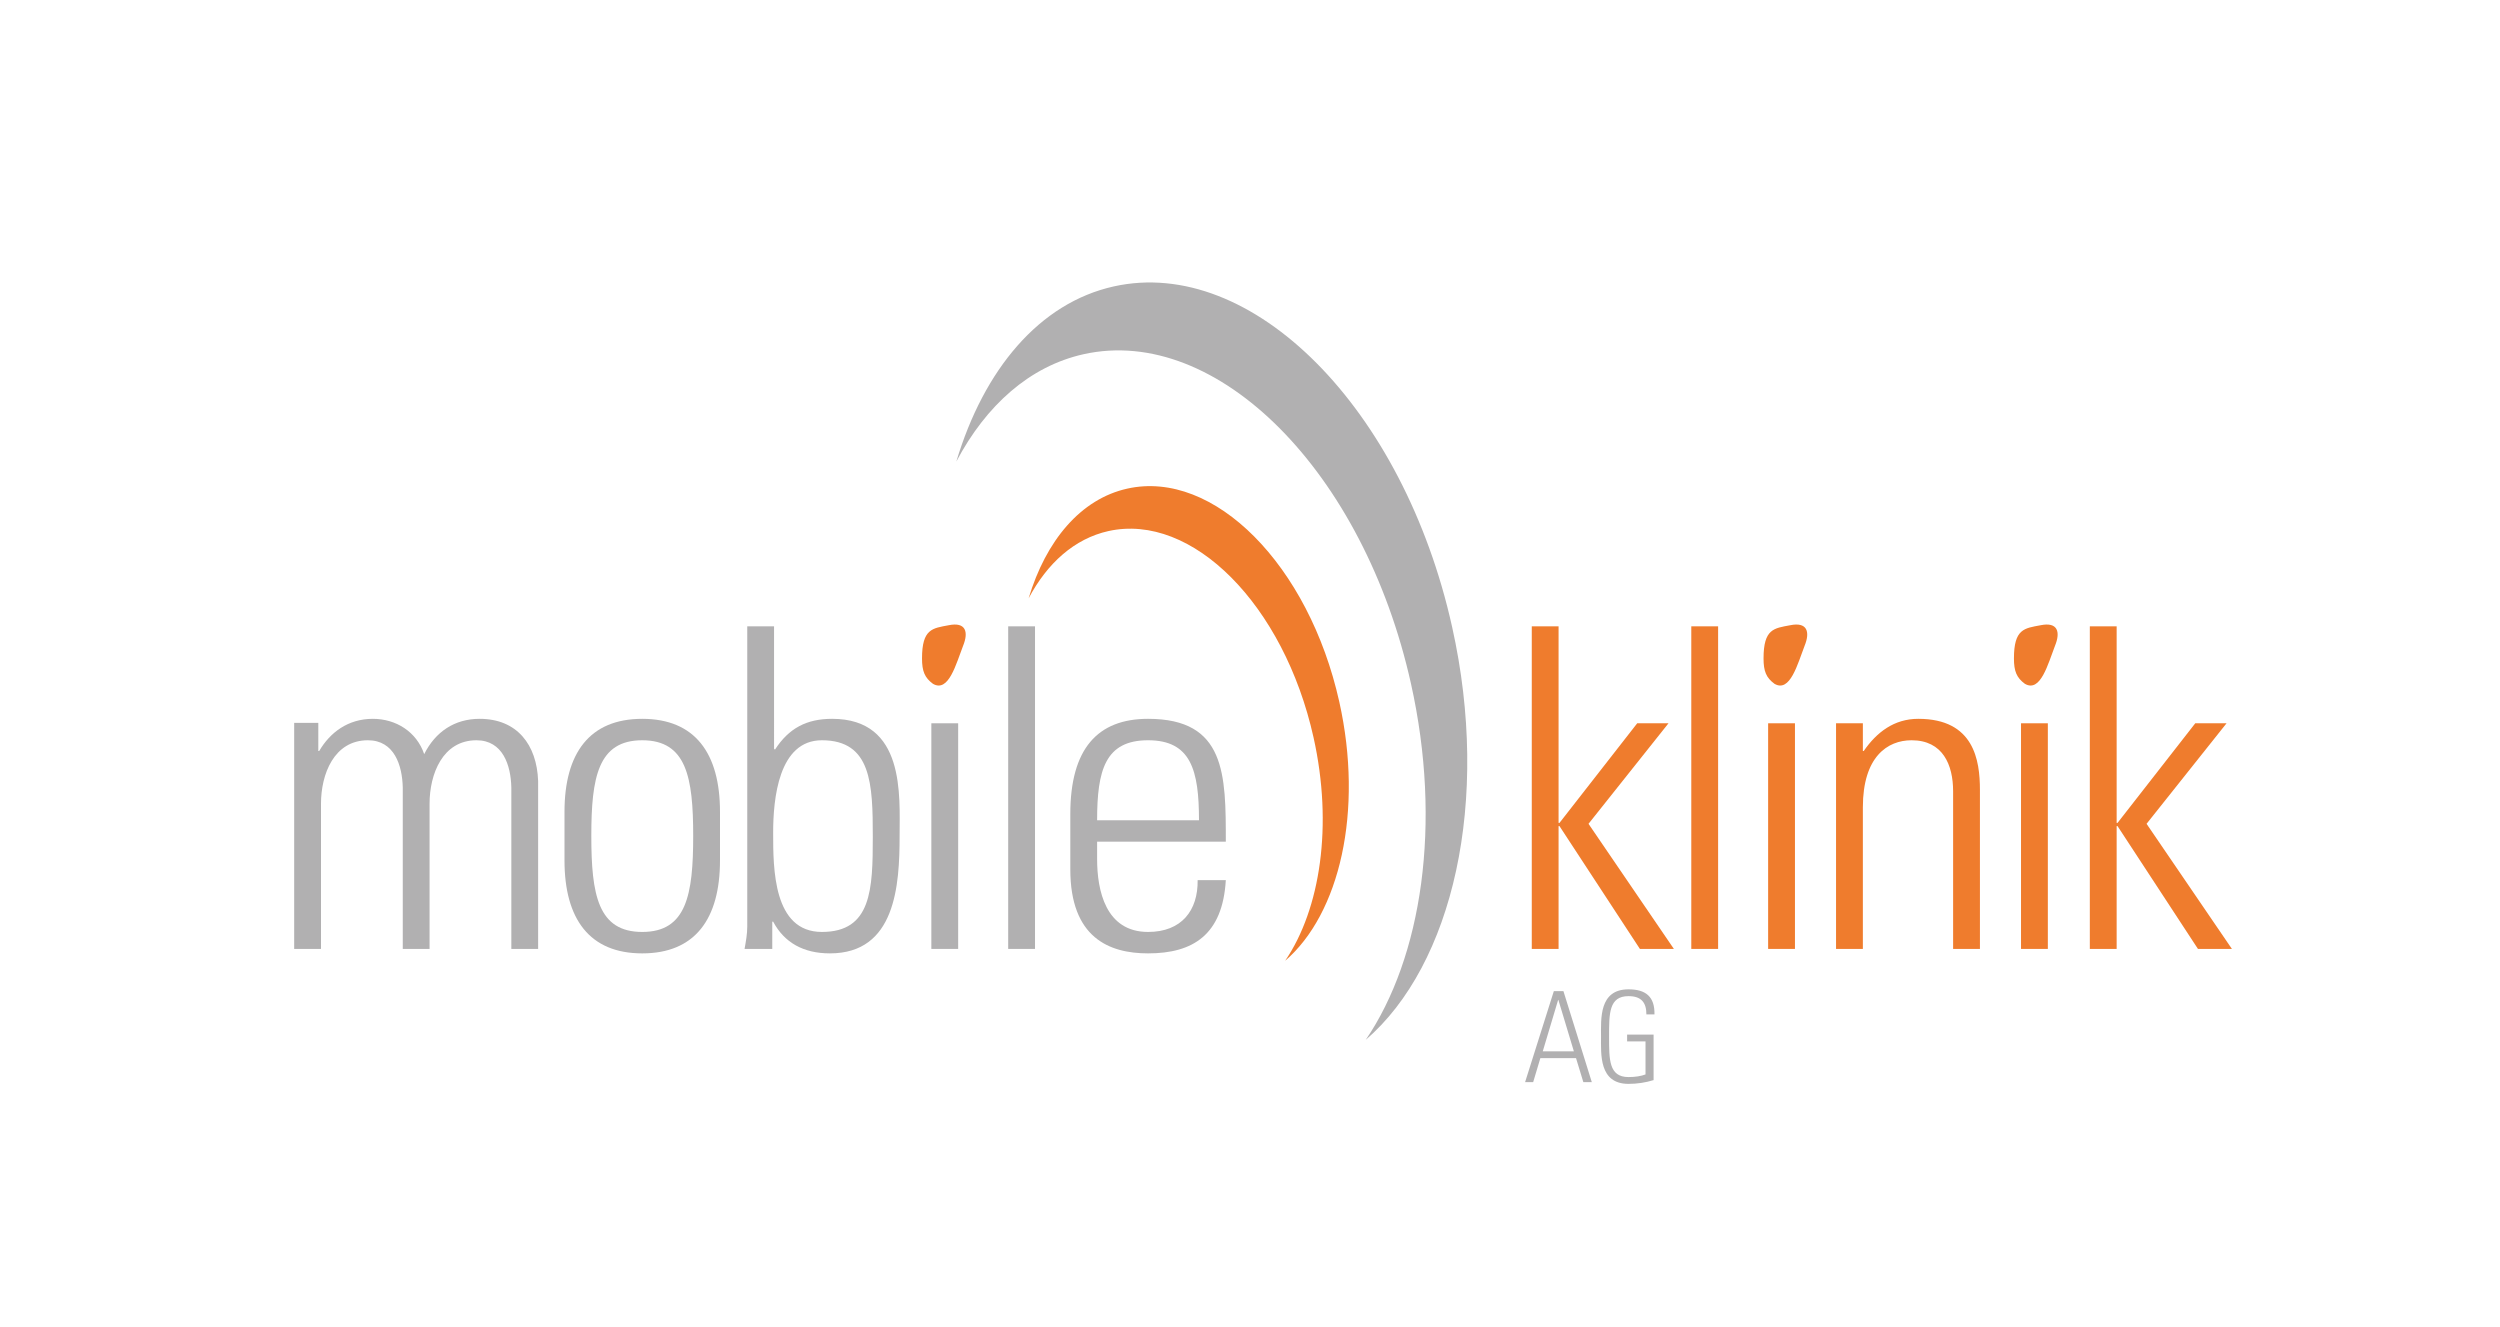 <?xml version="1.0" encoding="UTF-8" standalone="no"?>
<svg
   xmlns:dc="http://purl.org/dc/elements/1.1/"
   xmlns:cc="http://creativecommons.org/ns#"
   xmlns:rdf="http://www.w3.org/1999/02/22-rdf-syntax-ns#"
   xmlns:svg="http://www.w3.org/2000/svg"
   xmlns="http://www.w3.org/2000/svg"
   viewBox="0 0 173.333 92"
   height="92"
   width="173.333"
   xml:space="preserve"
   id="svg2"
   version="1.1"><defs
     id="defs6"><clipPath
       id="clipPath18"
       clipPathUnits="userSpaceOnUse"><path
         id="path16"
         d="M 0,69 H 130 V 0 H 0 Z" /></clipPath></defs><g
     transform="matrix(1.333,0,0,-1.333,0,92)"
     id="g10"><g
       id="g12"><g
         clip-path="url(#clipPath18)"
         id="g14"><g
           transform="translate(16.696,19.661)"
           id="g20"><path
             id="path22"
             style="fill:#b1b0b1;fill-opacity:1;fill-rule:nonzero;stroke:none"
             d="m 0,0 h -1.395 v 11.759 h 1.255 v -1.464 h 0.047 c 0.558,0.953 1.487,1.673 2.789,1.673 1.208,0 2.277,-0.674 2.672,-1.836 0.581,1.162 1.581,1.836 2.882,1.836 1.952,0 2.975,-1.347 3.044,-3.23 V 0 H 9.9 v 8.389 c -0.023,1.162 -0.442,2.464 -1.813,2.464 -1.766,0 -2.44,-1.767 -2.44,-3.3 V 0 H 4.253 V 8.389 C 4.229,9.551 3.811,10.853 2.44,10.853 0.674,10.853 0,9.086 0,7.553 Z" /></g><g
           transform="translate(30.756,25.541)"
           id="g24"><path
             id="path26"
             style="fill:#b1b0b1;fill-opacity:1;fill-rule:nonzero;stroke:none"
             d="m 0,0 c 0,-3.068 0.349,-4.997 2.649,-4.997 2.301,0 2.65,1.929 2.65,4.997 0,3.044 -0.349,4.973 -2.65,4.973 C 0.349,4.973 0,3.044 0,0 m -1.395,-1.278 v 2.532 c 0,3.045 1.302,4.834 4.044,4.834 2.743,0 4.044,-1.789 4.044,-4.834 v -2.532 c 0,-3.045 -1.301,-4.834 -4.044,-4.834 -2.742,0 -4.044,1.789 -4.044,4.834" /></g><g
           transform="translate(42.748,20.544)"
           id="g28"><path
             id="path30"
             style="fill:#b1b0b1;fill-opacity:1;fill-rule:nonzero;stroke:none"
             d="M 0,0 C 2.58,0 2.649,2.208 2.649,4.95 2.649,7.693 2.58,9.97 0,9.97 -2.254,9.97 -2.534,6.925 -2.534,5.16 -2.534,3.3 -2.534,0 0,0 m -4.021,-0.883 c 0.07,0.395 0.14,0.767 0.14,1.162 v 15.617 h 1.394 V 9.528 L -2.44,9.482 c 0.72,1.116 1.649,1.603 2.974,1.603 3.812,0 3.509,-3.997 3.509,-6.088 0,-2.58 -0.209,-6.112 -3.625,-6.112 -1.371,0 -2.371,0.557 -2.952,1.65 H -2.58 v -1.418 z" /></g><path
           id="path32"
           style="fill:#b1b0b1;fill-opacity:1;fill-rule:nonzero;stroke:none"
           d="m 48.442,31.397 h 1.395 V 19.661 h -1.395 z" /><path
           id="path34"
           style="fill:#b1b0b1;fill-opacity:1;fill-rule:nonzero;stroke:none"
           d="m 52.439,36.44 h 1.395 V 19.661 h -1.395 z" /><g
           transform="translate(62.363,26.354)"
           id="g36"><path
             id="path38"
             style="fill:#b1b0b1;fill-opacity:1;fill-rule:nonzero;stroke:none"
             d="M 0,0 C 0,2.603 -0.418,4.16 -2.649,4.16 -4.88,4.16 -5.299,2.603 -5.299,0 Z m -5.299,-1.115 v -0.907 c 0,-1.627 0.442,-3.788 2.65,-3.788 1.742,0 2.603,1.115 2.579,2.696 h 1.465 c -0.164,-2.835 -1.697,-3.811 -4.044,-3.811 -2.022,0 -4.044,0.813 -4.044,4.369 v 2.882 c 0,3.392 1.418,4.949 4.044,4.949 4.044,0 4.044,-2.904 4.044,-6.39 z" /></g><g
           transform="translate(79.672,36.44)"
           id="g40"><path
             id="path42"
             style="fill:#ef7c2d;fill-opacity:1;fill-rule:nonzero;stroke:none"
             d="M 0,0 H 1.394 V -10.226 H 1.44 l 4.044,5.183 h 1.627 l -4.16,-5.229 4.44,-6.507 H 5.624 l -4.184,6.39 H 1.394 v -6.39 H 0 Z" /></g><path
           id="path44"
           style="fill:#ef7c2d;fill-opacity:1;fill-rule:nonzero;stroke:none"
           d="m 87.969,36.44 h 1.395 V 19.661 h -1.395 z" /><path
           id="path46"
           style="fill:#ef7c2d;fill-opacity:1;fill-rule:nonzero;stroke:none"
           d="m 91.966,31.397 h 1.395 V 19.661 h -1.395 z" /><g
           transform="translate(96.893,19.661)"
           id="g48"><path
             id="path50"
             style="fill:#ef7c2d;fill-opacity:1;fill-rule:nonzero;stroke:none"
             d="M 0,0 H -1.395 V 11.736 H 0 v -1.441 h 0.046 c 0.674,0.976 1.581,1.673 2.836,1.673 2.904,0 3.207,-2.161 3.207,-3.695 V 0 H 4.694 v 8.204 c 0,1.371 -0.535,2.649 -2.161,2.649 C 1.278,10.853 0,9.993 0,7.367 Z" /></g><path
           id="path52"
           style="fill:#ef7c2d;fill-opacity:1;fill-rule:nonzero;stroke:none"
           d="m 105.119,31.397 h 1.395 V 19.661 h -1.395 z" /><g
           transform="translate(108.698,36.44)"
           id="g54"><path
             id="path56"
             style="fill:#ef7c2d;fill-opacity:1;fill-rule:nonzero;stroke:none"
             d="M 0,0 H 1.395 V -10.226 H 1.44 l 4.044,5.183 h 1.627 l -4.16,-5.229 4.439,-6.507 H 5.624 l -4.184,6.39 H 1.395 v -6.39 H 0 Z" /></g><g
           transform="translate(75.528,36.413)"
           id="g58"><path
             id="path60"
             style="fill:#b1b0b1;fill-opacity:1;fill-rule:nonzero;stroke:none"
             d="m 0,0 c -2.53,11.378 -10.411,19.306 -17.597,17.707 -3.875,-0.862 -6.754,-4.322 -8.19,-9.109 1.547,2.925 3.814,4.958 6.621,5.583 6.952,1.547 14.578,-6.126 17.027,-17.137 1.626,-7.296 0.569,-14.227 -2.352,-18.524 C 0.033,-17.582 2.021,-9.066 0,0" /></g><g
           transform="translate(92.295,33.451)"
           id="g62"><path
             id="path64"
             style="fill:#ef7c2d;fill-opacity:1;fill-rule:nonzero;stroke:none"
             d="m 0,0 c -0.433,0.318 -0.568,0.659 -0.568,1.318 0,1.546 0.546,1.569 1.385,1.728 C 1.705,3.228 1.864,2.705 1.568,1.978 1.205,1.045 0.817,-0.478 0,0" /></g><g
           transform="translate(105.319,33.451)"
           id="g66"><path
             id="path68"
             style="fill:#ef7c2d;fill-opacity:1;fill-rule:nonzero;stroke:none"
             d="m 0,0 c -0.432,0.318 -0.568,0.659 -0.568,1.318 0,1.546 0.546,1.569 1.386,1.728 C 1.706,3.228 1.865,2.705 1.568,1.978 1.205,1.045 0.818,-0.478 0,0" /></g><g
           transform="translate(48.525,33.451)"
           id="g70"><path
             id="path72"
             style="fill:#ef7c2d;fill-opacity:1;fill-rule:nonzero;stroke:none"
             d="m 0,0 c -0.432,0.318 -0.568,0.659 -0.568,1.318 0,1.546 0.546,1.569 1.386,1.728 C 1.706,3.228 1.864,2.705 1.569,1.978 1.205,1.045 0.818,-0.478 0,0" /></g><g
           transform="translate(69.662,32.507)"
           id="g74"><path
             id="path76"
             style="fill:#ef7c2d;fill-opacity:1;fill-rule:nonzero;stroke:none"
             d="m 0,0 c -1.587,7.131 -6.524,12.101 -11.027,11.096 -2.429,-0.54 -4.234,-2.708 -5.134,-5.708 0.97,1.833 2.39,3.107 4.149,3.499 4.358,0.97 9.136,-3.837 10.672,-10.738 1.018,-4.575 0.354,-8.92 -1.478,-11.612 C 0.019,-11.02 1.266,-5.683 0,0" /></g><g
           transform="translate(81.862,14.333)"
           id="g78"><path
             id="path80"
             style="fill:#b1b0b1;fill-opacity:1;fill-rule:nonzero;stroke:none"
             d="M 0,0 -0.806,2.675 H -0.819 L -1.619,0 Z M -0.544,3.134 0.932,-1.6 h -0.44 l -0.38,1.246 H -1.744 L -2.117,-1.6 h -0.42 l 1.495,4.734 z" /></g><g
           transform="translate(85.588,14.851)"
           id="g82"><path
             id="path84"
             style="fill:#b1b0b1;fill-opacity:1;fill-rule:nonzero;stroke:none"
             d="M 0,0 H -0.957 V 0.354 H 0.42 V -2.013 C 0,-2.144 -0.439,-2.209 -0.885,-2.209 c -1.541,0 -1.429,1.541 -1.429,2.459 0,0.918 -0.112,2.458 1.429,2.458 0.905,0 1.37,-0.387 1.351,-1.305 h -0.42 c 0,0.623 -0.269,0.951 -0.931,0.951 -1.023,0 -1.01,-0.911 -1.01,-2.104 0,-1.193 -0.013,-2.105 1.01,-2.105 0.361,0 0.662,0.052 0.885,0.137 z" /></g></g></g></g></svg>
